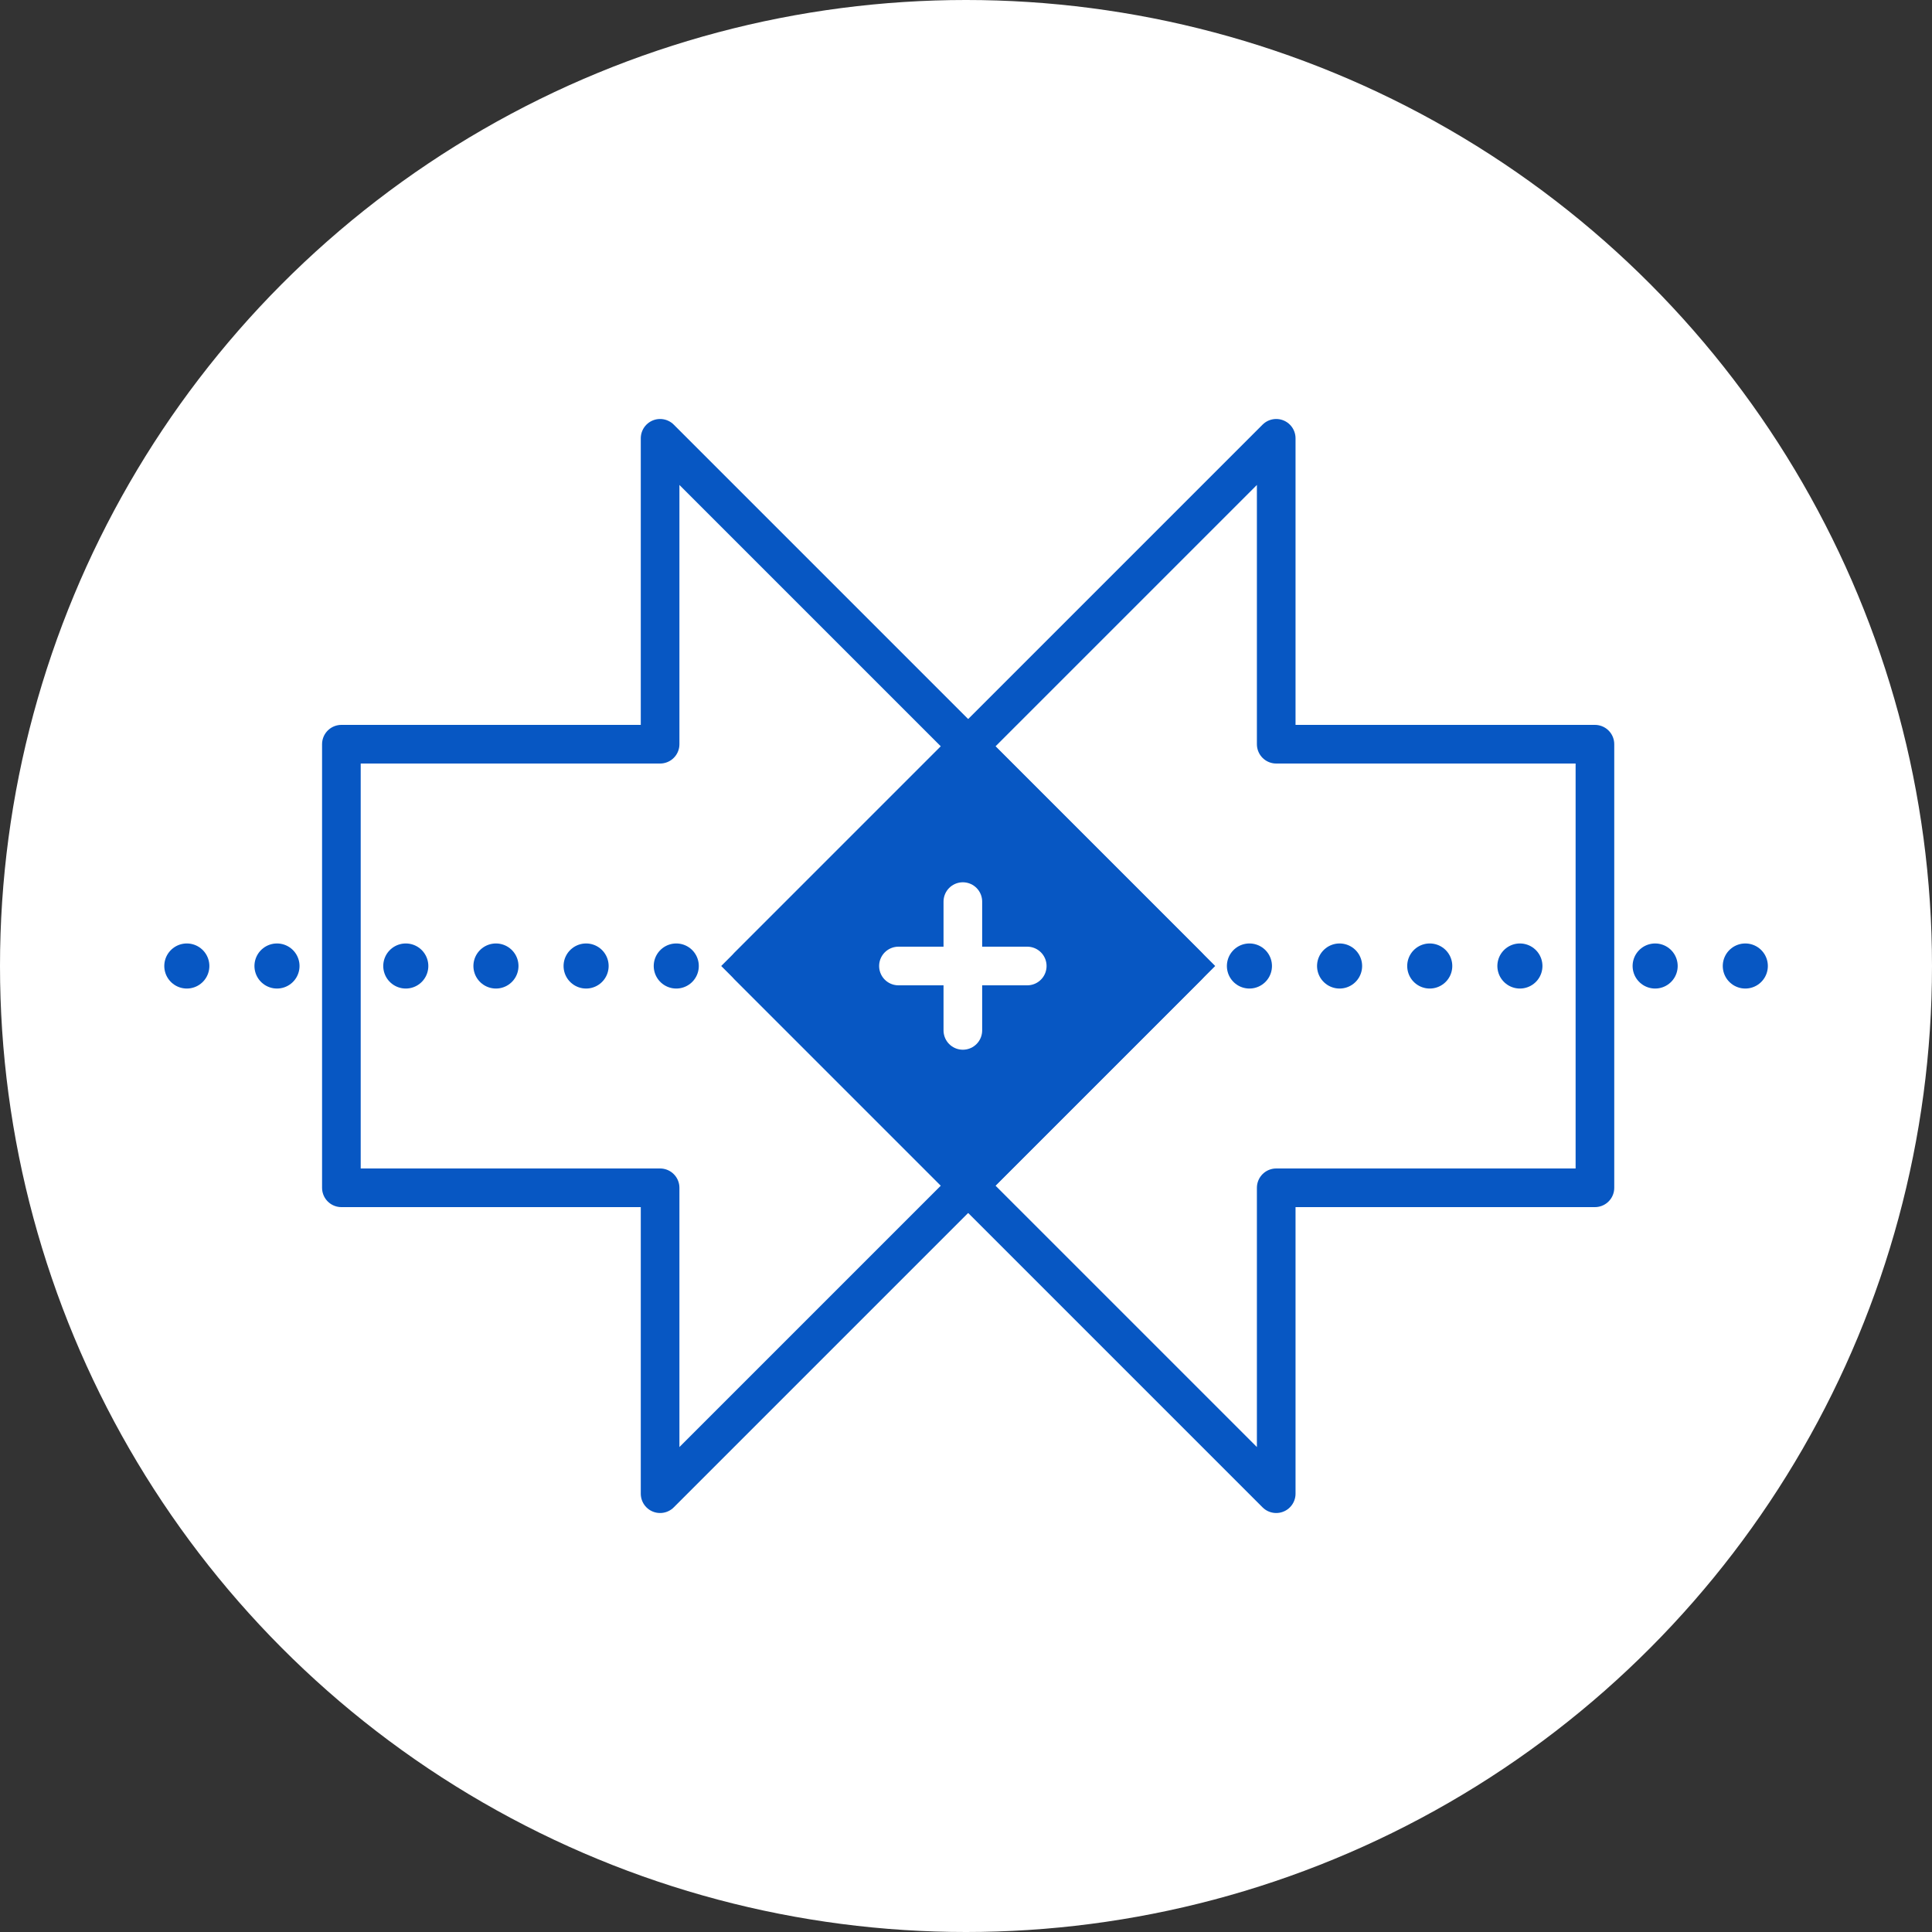 <?xml version="1.0" encoding="UTF-8"?>
<svg xmlns="http://www.w3.org/2000/svg" viewBox="0 0 300 300">
  <rect x="0" y="0" width="300" height="300" fill="#333333" stroke="none"/>
  <defs>
    <style>
      .cls-1 {
        fill: #0757c3;
        stroke-miterlimit: 10;
      }

      .cls-1, .cls-2, .cls-3 {
        stroke-width: 6px;
      }

      .cls-1, .cls-4, .cls-3 {
        stroke: #0757c3;
      }

      .cls-5 {
        fill: #fff;
      }

      .cls-2 {
        stroke: #fff;
      }

      .cls-2, .cls-4 {
        stroke-linecap: round;
      }

      .cls-2, .cls-4, .cls-3 {
        fill: none;
        stroke-linejoin: round;
      }

      .cls-4 {
        stroke-dasharray: 0 14;
        stroke-width: 7px;
      }
    </style>
  </defs>
  <g id="circles">
    <circle class="cls-5" cx="150" cy="150" r="150"/>
  </g>
  <g id="icons">
    <g>
      <polygon class="cls-3" points="247.66 115.56 198.17 115.56 198.17 68.06 116.23 150 198.17 231.94 198.17 184.44 247.66 184.44 247.66 115.56"/>
      <polygon class="cls-3" points="184.44 150 102.5 68.06 102.5 115.56 53.01 115.56 53.01 184.44 102.5 184.44 102.5 231.94 184.44 150"/>
      <rect class="cls-1" x="126.22" y="125.88" width="48.24" height="48.24" transform="translate(-62.03 150.24) rotate(-45)"/>
      <line class="cls-4" x1="63.01" y1="150" x2="117.23" y2="150"/>
      <line class="cls-4" x1="43.01" y1="150" x2="22.12" y2="150"/>
      <line class="cls-4" x1="236.01" y1="150" x2="181.8" y2="150"/>
      <line class="cls-4" x1="257.01" y1="150" x2="277.9" y2="150"/>
      <g>
        <line class="cls-2" x1="139.51" y1="150" x2="159.51" y2="150"/>
        <line class="cls-2" x1="149.51" y1="140" x2="149.51" y2="160"/>
      </g>
    </g>
  </g>
</svg>